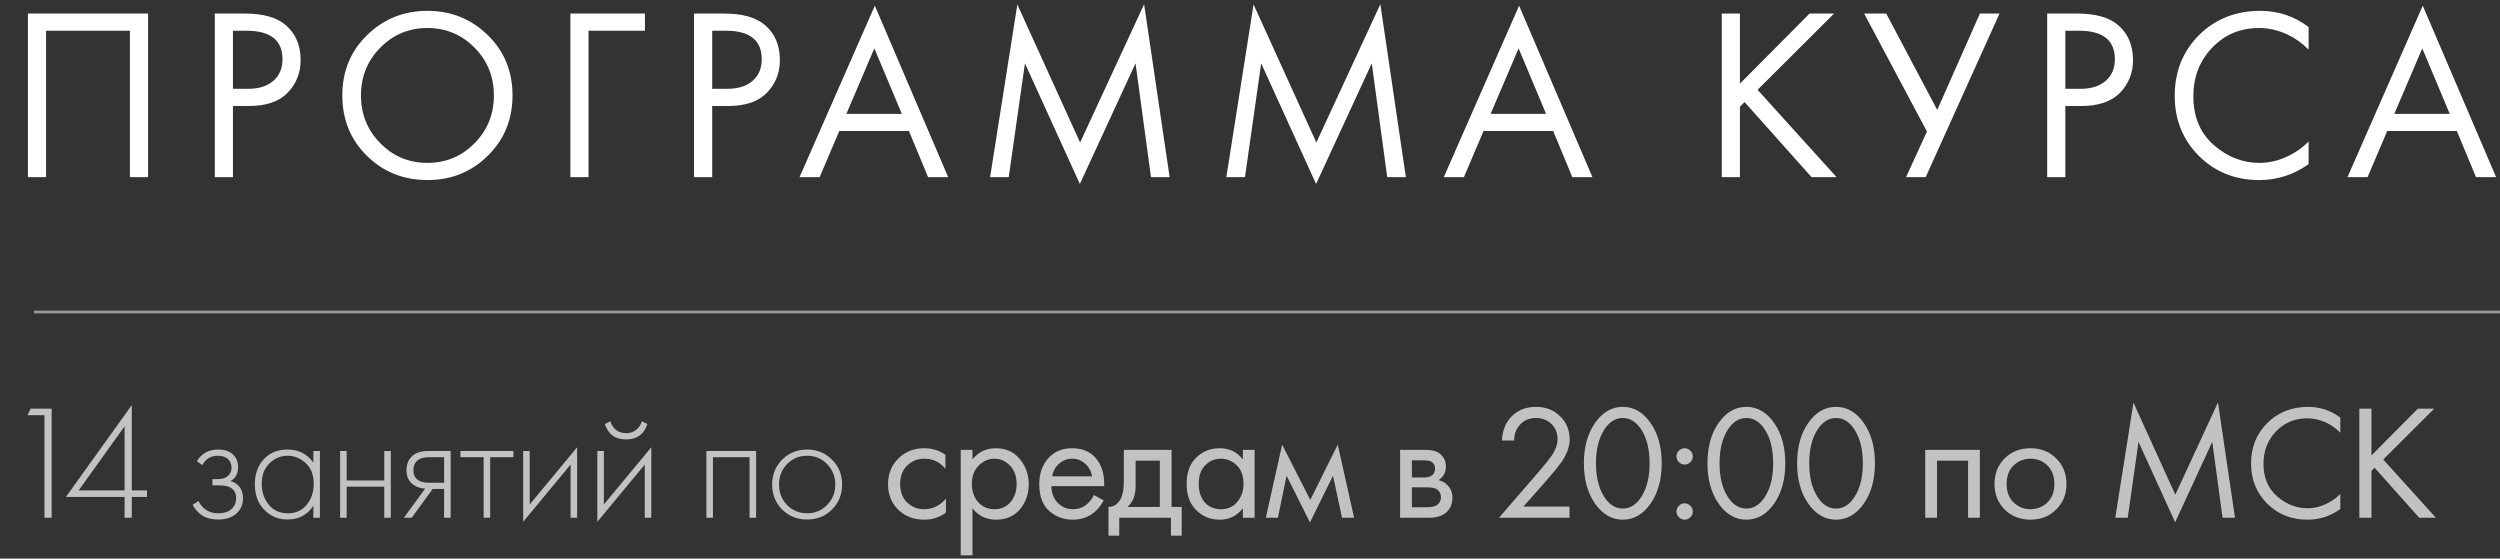<?xml version="1.0" encoding="UTF-8"?> <svg xmlns="http://www.w3.org/2000/svg" width="367" height="82" viewBox="0 0 367 82" fill="none"><rect x="0" y="0" width="367" height="82" fill="#333333" stroke="none"/><line x1="5" y1="45.8" x2="367" y2="45.8" stroke="white" stroke-opacity="0.5" stroke-width="0.4"></line><path d="M6.528 76V60.952H4.032L4.512 59.992H7.584V76H6.528ZM19.347 59.464V71.992H21.579V72.952H19.347V76H18.291V72.952H9.675L19.347 59.464ZM11.547 71.992H18.291V62.584L11.547 71.992ZM29.697 68.272L28.905 67.72C29.577 66.568 30.609 65.992 32.001 65.992C32.945 65.992 33.665 66.224 34.161 66.688C34.689 67.152 34.953 67.784 34.953 68.584C34.953 69.544 34.577 70.224 33.825 70.624C34.257 70.72 34.641 70.936 34.977 71.272C35.441 71.736 35.673 72.36 35.673 73.144C35.673 74.152 35.289 74.952 34.521 75.544C33.881 76.024 33.049 76.264 32.025 76.264C30.969 76.264 30.113 76.016 29.457 75.52C28.929 75.088 28.537 74.616 28.281 74.104L29.145 73.552C29.385 74.08 29.729 74.496 30.177 74.8C30.673 75.168 31.289 75.352 32.025 75.352C32.841 75.352 33.465 75.168 33.897 74.8C34.409 74.384 34.665 73.824 34.665 73.12C34.665 72.496 34.441 72.016 33.993 71.68C33.609 71.392 33.009 71.248 32.193 71.248H31.185V70.336H31.929C32.553 70.336 33.041 70.2 33.393 69.928C33.793 69.608 33.993 69.192 33.993 68.68C33.993 68.168 33.825 67.744 33.489 67.408C33.121 67.072 32.617 66.904 31.977 66.904C30.953 66.904 30.193 67.36 29.697 68.272ZM46.003 67.912V66.208H46.963V76H46.003V74.248C45.123 75.592 43.851 76.264 42.187 76.264C40.859 76.264 39.731 75.792 38.803 74.848C37.875 73.904 37.411 72.656 37.411 71.104C37.411 69.584 37.851 68.352 38.731 67.408C39.611 66.464 40.763 65.992 42.187 65.992C43.819 65.992 45.091 66.632 46.003 67.912ZM42.235 66.904C41.195 66.904 40.299 67.28 39.547 68.032C38.795 68.768 38.419 69.768 38.419 71.032C38.419 72.2 38.763 73.216 39.451 74.08C40.139 74.928 41.075 75.352 42.259 75.352C43.427 75.352 44.347 74.936 45.019 74.104C45.707 73.256 46.051 72.232 46.051 71.032C46.051 69.704 45.659 68.688 44.875 67.984C44.091 67.264 43.211 66.904 42.235 66.904ZM49.93 76V66.208H50.89V70.528H56.41V66.208H57.37V76H56.41V71.44H50.89V76H49.93ZM59.292 76L62.412 71.728C61.66 71.696 61.02 71.456 60.492 71.008C59.948 70.528 59.676 69.88 59.676 69.064C59.676 68.12 59.972 67.4 60.564 66.904C61.092 66.44 61.868 66.208 62.892 66.208H66.156V76H65.196V71.776H63.516L60.444 76H59.292ZM65.196 70.864V67.12H62.892C62.22 67.12 61.7 67.264 61.332 67.552C60.9 67.92 60.684 68.416 60.684 69.04C60.684 69.648 60.892 70.112 61.308 70.432C61.692 70.72 62.22 70.864 62.892 70.864H65.196ZM70.998 76V67.12H67.59V66.208H75.366V67.12H71.958V76H70.998ZM76.802 66.208H77.762V74.056L84.722 65.656V76H83.762V68.2L76.802 76.6V66.208ZM87.689 66.208H88.649V74.056L95.609 65.656V76H94.649V68.2L87.689 76.6V66.208ZM88.793 62.248L89.609 61.84C89.737 62.336 90.001 62.752 90.401 63.088C90.817 63.424 91.321 63.592 91.913 63.592C92.505 63.592 93.001 63.424 93.401 63.088C93.817 62.752 94.089 62.336 94.217 61.84L95.033 62.248C94.553 63.752 93.513 64.504 91.913 64.504C90.313 64.504 89.273 63.752 88.793 62.248ZM103.698 76V66.208H110.994V76H110.034V67.12H104.658V76H103.698ZM114.816 67.48C115.808 66.488 117.032 65.992 118.488 65.992C119.944 65.992 121.16 66.488 122.136 67.48C123.128 68.456 123.624 69.672 123.624 71.128C123.624 72.584 123.128 73.808 122.136 74.8C121.16 75.776 119.944 76.264 118.488 76.264C117.032 76.264 115.808 75.776 114.816 74.8C113.84 73.808 113.352 72.584 113.352 71.128C113.352 69.672 113.84 68.456 114.816 67.48ZM115.536 74.128C116.336 74.944 117.32 75.352 118.488 75.352C119.656 75.352 120.632 74.944 121.416 74.128C122.216 73.312 122.616 72.312 122.616 71.128C122.616 69.944 122.216 68.944 121.416 68.128C120.632 67.312 119.656 66.904 118.488 66.904C117.32 66.904 116.336 67.312 115.536 68.128C114.752 68.944 114.36 69.944 114.36 71.128C114.36 72.312 114.752 73.312 115.536 74.128ZM138.79 66.76V68.824C138.006 67.832 136.966 67.336 135.67 67.336C134.694 67.336 133.862 67.672 133.174 68.344C132.486 69 132.142 69.904 132.142 71.056C132.142 72.208 132.486 73.112 133.174 73.768C133.862 74.424 134.686 74.752 135.646 74.752C136.926 74.752 137.998 74.232 138.862 73.192V75.256C137.918 75.944 136.862 76.288 135.694 76.288C134.142 76.288 132.862 75.8 131.854 74.824C130.862 73.832 130.366 72.584 130.366 71.08C130.366 69.56 130.87 68.304 131.878 67.312C132.886 66.304 134.158 65.8 135.694 65.8C136.846 65.8 137.878 66.12 138.79 66.76ZM142.762 74.608V81.52H141.034V66.04H142.762V67.432C143.642 66.344 144.778 65.8 146.17 65.8C147.658 65.8 148.834 66.328 149.698 67.384C150.578 68.424 151.018 69.656 151.018 71.08C151.018 72.52 150.586 73.752 149.722 74.776C148.858 75.784 147.698 76.288 146.242 76.288C144.786 76.288 143.626 75.728 142.762 74.608ZM146.002 74.752C146.978 74.752 147.762 74.4 148.354 73.696C148.946 72.976 149.242 72.104 149.242 71.08C149.242 69.928 148.914 69.016 148.258 68.344C147.602 67.672 146.842 67.336 145.978 67.336C145.114 67.336 144.346 67.672 143.674 68.344C143.002 69.016 142.666 69.92 142.666 71.056C142.666 72.096 142.97 72.976 143.578 73.696C144.202 74.4 145.01 74.752 146.002 74.752ZM160.578 72.664L162.018 73.456C161.682 74.096 161.274 74.632 160.794 75.064C159.882 75.88 158.778 76.288 157.482 76.288C156.138 76.288 154.978 75.856 154.002 74.992C153.042 74.112 152.562 72.808 152.562 71.08C152.562 69.56 152.994 68.304 153.858 67.312C154.738 66.304 155.914 65.8 157.386 65.8C159.05 65.8 160.306 66.408 161.154 67.624C161.826 68.584 162.138 69.832 162.09 71.368H154.338C154.354 72.376 154.666 73.192 155.274 73.816C155.882 74.44 156.626 74.752 157.506 74.752C158.29 74.752 158.97 74.512 159.546 74.032C159.994 73.648 160.338 73.192 160.578 72.664ZM154.458 69.928H160.314C160.17 69.144 159.826 68.52 159.282 68.056C158.754 67.576 158.122 67.336 157.386 67.336C156.666 67.336 156.026 67.584 155.466 68.08C154.922 68.56 154.586 69.176 154.458 69.928ZM164.981 66.04H171.989V74.416H173.477V78.64H171.893V76H164.309V78.64H162.725V74.416C163.557 74.4 164.173 73.968 164.573 73.12C164.845 72.56 164.981 71.68 164.981 70.48V66.04ZM170.261 74.416V67.624H166.709V71.368C166.709 72.696 166.309 73.712 165.509 74.416H170.261ZM182.452 67.456V66.04H184.18V76H182.452V74.608C181.588 75.728 180.452 76.288 179.044 76.288C177.7 76.288 176.556 75.824 175.612 74.896C174.668 73.968 174.196 72.672 174.196 71.008C174.196 69.376 174.66 68.104 175.588 67.192C176.532 66.264 177.684 65.8 179.044 65.8C180.484 65.8 181.62 66.352 182.452 67.456ZM179.236 67.336C178.324 67.336 177.548 67.664 176.908 68.32C176.284 68.96 175.972 69.856 175.972 71.008C175.972 72.112 176.26 73.016 176.836 73.72C177.428 74.408 178.228 74.752 179.236 74.752C180.244 74.752 181.044 74.392 181.636 73.672C182.244 72.952 182.548 72.072 182.548 71.032C182.548 69.848 182.212 68.936 181.54 68.296C180.868 67.656 180.1 67.336 179.236 67.336ZM185.821 76L188.221 65.272L192.349 73.384L196.381 65.272L198.781 76H197.005L195.685 69.832L192.301 76.696L188.869 69.832L187.597 76H185.821ZM205.536 66.04H209.304C210.216 66.04 210.912 66.232 211.392 66.616C211.968 67.08 212.256 67.704 212.256 68.488C212.256 69.352 211.896 70.016 211.176 70.48C211.672 70.608 212.088 70.832 212.424 71.152C212.952 71.664 213.216 72.304 213.216 73.072C213.216 74.032 212.872 74.784 212.184 75.328C211.592 75.776 210.808 76 209.832 76H205.536V66.04ZM207.264 70.096H209.088C209.552 70.096 209.92 70 210.192 69.808C210.512 69.568 210.672 69.224 210.672 68.776C210.672 68.376 210.512 68.056 210.192 67.816C209.952 67.656 209.488 67.576 208.8 67.576H207.264V70.096ZM207.264 74.464H209.4C210.136 74.464 210.656 74.352 210.96 74.128C211.344 73.84 211.536 73.472 211.536 73.024C211.536 72.544 211.368 72.168 211.032 71.896C210.728 71.656 210.208 71.536 209.472 71.536H207.264V74.464ZM230.402 76H220.058L225.89 69.256C226.882 68.088 227.506 67.312 227.762 66.928C228.354 66.08 228.65 65.264 228.65 64.48C228.65 63.568 228.354 62.824 227.762 62.248C227.17 61.656 226.402 61.36 225.458 61.36C224.306 61.36 223.418 61.832 222.794 62.776C222.458 63.288 222.282 63.92 222.266 64.672H220.49C220.554 63.312 220.954 62.208 221.69 61.36C222.65 60.272 223.914 59.728 225.482 59.728C226.906 59.728 228.082 60.184 229.01 61.096C229.954 61.992 230.426 63.128 230.426 64.504C230.426 65.576 230.002 66.72 229.154 67.936C228.722 68.528 227.994 69.416 226.97 70.6L223.634 74.368H230.402V76ZM242.33 73.888C241.226 75.488 239.858 76.288 238.226 76.288C236.594 76.288 235.226 75.488 234.122 73.888C233.05 72.336 232.514 70.376 232.514 68.008C232.514 65.64 233.05 63.68 234.122 62.128C235.226 60.528 236.594 59.728 238.226 59.728C239.858 59.728 241.226 60.528 242.33 62.128C243.402 63.68 243.938 65.64 243.938 68.008C243.938 70.376 243.402 72.336 242.33 73.888ZM240.986 63.136C240.25 61.952 239.33 61.36 238.226 61.36C237.122 61.36 236.202 61.952 235.466 63.136C234.682 64.384 234.29 66.008 234.29 68.008C234.29 70.008 234.682 71.632 235.466 72.88C236.202 74.064 237.122 74.656 238.226 74.656C239.33 74.656 240.25 74.064 240.986 72.88C241.77 71.632 242.162 70.008 242.162 68.008C242.162 66.008 241.77 64.384 240.986 63.136ZM246.466 67.84C246.226 67.6 246.106 67.32 246.106 67C246.106 66.68 246.226 66.4 246.466 66.16C246.706 65.92 246.986 65.8 247.306 65.8C247.626 65.8 247.906 65.92 248.146 66.16C248.386 66.4 248.506 66.68 248.506 67C248.506 67.32 248.386 67.6 248.146 67.84C247.906 68.08 247.626 68.2 247.306 68.2C246.986 68.2 246.706 68.08 246.466 67.84ZM246.466 75.928C246.226 75.688 246.106 75.408 246.106 75.088C246.106 74.768 246.226 74.488 246.466 74.248C246.706 74.008 246.986 73.888 247.306 73.888C247.626 73.888 247.906 74.008 248.146 74.248C248.386 74.488 248.506 74.768 248.506 75.088C248.506 75.408 248.386 75.688 248.146 75.928C247.906 76.168 247.626 76.288 247.306 76.288C246.986 76.288 246.706 76.168 246.466 75.928ZM260.471 73.888C259.367 75.488 257.999 76.288 256.367 76.288C254.735 76.288 253.367 75.488 252.263 73.888C251.191 72.336 250.655 70.376 250.655 68.008C250.655 65.64 251.191 63.68 252.263 62.128C253.367 60.528 254.735 59.728 256.367 59.728C257.999 59.728 259.367 60.528 260.471 62.128C261.543 63.68 262.079 65.64 262.079 68.008C262.079 70.376 261.543 72.336 260.471 73.888ZM259.127 63.136C258.391 61.952 257.471 61.36 256.367 61.36C255.263 61.36 254.343 61.952 253.607 63.136C252.823 64.384 252.431 66.008 252.431 68.008C252.431 70.008 252.823 71.632 253.607 72.88C254.343 74.064 255.263 74.656 256.367 74.656C257.471 74.656 258.391 74.064 259.127 72.88C259.911 71.632 260.303 70.008 260.303 68.008C260.303 66.008 259.911 64.384 259.127 63.136ZM273.632 73.888C272.528 75.488 271.16 76.288 269.528 76.288C267.896 76.288 266.528 75.488 265.424 73.888C264.352 72.336 263.816 70.376 263.816 68.008C263.816 65.64 264.352 63.68 265.424 62.128C266.528 60.528 267.896 59.728 269.528 59.728C271.16 59.728 272.528 60.528 273.632 62.128C274.704 63.68 275.24 65.64 275.24 68.008C275.24 70.376 274.704 72.336 273.632 73.888ZM272.288 63.136C271.552 61.952 270.632 61.36 269.528 61.36C268.424 61.36 267.504 61.952 266.768 63.136C265.984 64.384 265.592 66.008 265.592 68.008C265.592 70.008 265.984 71.632 266.768 72.88C267.504 74.064 268.424 74.656 269.528 74.656C270.632 74.656 271.552 74.064 272.288 72.88C273.072 71.632 273.464 70.008 273.464 68.008C273.464 66.008 273.072 64.384 272.288 63.136ZM282.626 66.04H290.642V76H288.914V67.624H284.354V76H282.626V66.04ZM301.844 74.8C300.852 75.792 299.596 76.288 298.076 76.288C296.556 76.288 295.292 75.792 294.284 74.8C293.292 73.808 292.796 72.56 292.796 71.056C292.796 69.536 293.292 68.28 294.284 67.288C295.292 66.296 296.556 65.8 298.076 65.8C299.596 65.8 300.852 66.296 301.844 67.288C302.852 68.28 303.356 69.536 303.356 71.056C303.356 72.56 302.852 73.808 301.844 74.8ZM300.548 68.32C299.876 67.664 299.052 67.336 298.076 67.336C297.1 67.336 296.268 67.672 295.58 68.344C294.908 69 294.572 69.904 294.572 71.056C294.572 72.208 294.916 73.112 295.604 73.768C296.292 74.424 297.116 74.752 298.076 74.752C299.036 74.752 299.86 74.424 300.548 73.768C301.236 73.112 301.58 72.208 301.58 71.056C301.58 69.888 301.236 68.976 300.548 68.32ZM312.351 76H310.527L313.191 59.104L319.335 72.616L325.599 59.08L328.095 76H326.271L324.759 64.864L319.311 76.672L313.935 64.864L312.351 76ZM343.558 61.312V63.52C342.918 62.88 342.222 62.384 341.47 62.032C340.558 61.616 339.638 61.408 338.71 61.408C336.87 61.408 335.334 62.056 334.102 63.352C332.886 64.632 332.278 66.208 332.278 68.08C332.278 70.096 332.942 71.688 334.27 72.856C335.614 74.024 337.102 74.608 338.734 74.608C339.758 74.608 340.75 74.36 341.71 73.864C342.382 73.528 342.998 73.08 343.558 72.52V74.728C342.102 75.768 340.494 76.288 338.734 76.288C336.366 76.288 334.39 75.496 332.806 73.912C331.238 72.328 330.454 70.376 330.454 68.056C330.454 65.672 331.246 63.688 332.83 62.104C334.43 60.52 336.43 59.728 338.83 59.728C340.59 59.728 342.166 60.256 343.558 61.312ZM348.129 59.992V66.856L354.945 59.992H357.345L349.857 67.456L357.585 76H355.137L348.585 68.656L348.129 69.112V76H346.353V59.992H348.129Z" fill="white" fill-opacity="0.7"></path><path d="M4.096 1.988H21.736V26H19.072V4.508H6.76V26H4.096V1.988ZM31.532 1.988H35.888C38.624 1.988 40.64 2.552 41.936 3.68C43.4 4.928 44.132 6.644 44.132 8.828C44.132 10.7 43.496 12.296 42.224 13.616C40.976 14.912 39.08 15.56 36.536 15.56H34.196V26H31.532V1.988ZM34.196 4.508V13.04H36.392C37.976 13.04 39.212 12.656 40.1 11.888C41.012 11.12 41.468 10.052 41.468 8.684C41.468 5.9 39.704 4.508 36.176 4.508H34.196ZM71.602 22.868C69.202 25.244 66.25 26.432 62.746 26.432C59.242 26.432 56.278 25.244 53.854 22.868C51.454 20.492 50.254 17.54 50.254 14.012C50.254 10.46 51.466 7.508 53.89 5.156C56.314 2.78 59.266 1.592 62.746 1.592C66.226 1.592 69.178 2.78 71.602 5.156C74.026 7.508 75.238 10.46 75.238 14.012C75.238 17.54 74.026 20.492 71.602 22.868ZM69.658 6.992C67.762 5.072 65.458 4.112 62.746 4.112C60.034 4.112 57.73 5.072 55.834 6.992C53.938 8.912 52.99 11.252 52.99 14.012C52.99 16.772 53.938 19.112 55.834 21.032C57.73 22.952 60.034 23.912 62.746 23.912C65.458 23.912 67.762 22.952 69.658 21.032C71.554 19.112 72.502 16.772 72.502 14.012C72.502 11.252 71.554 8.912 69.658 6.992ZM83.732 26V1.988H94.676V4.508H86.396V26H83.732ZM101.887 1.988H106.243C108.979 1.988 110.995 2.552 112.291 3.68C113.755 4.928 114.487 6.644 114.487 8.828C114.487 10.7 113.851 12.296 112.579 13.616C111.331 14.912 109.435 15.56 106.891 15.56H104.551V26H101.887V1.988ZM104.551 4.508V13.04H106.747C108.331 13.04 109.567 12.656 110.455 11.888C111.367 11.12 111.823 10.052 111.823 8.684C111.823 5.9 110.059 4.508 106.531 4.508H104.551ZM136.238 26L133.43 19.232H123.206L120.326 26H117.374L128.426 0.836L139.19 26H136.238ZM124.25 16.712H132.386L128.354 7.1L124.25 16.712ZM148.084 26H145.348L149.344 0.656L158.56 20.924L167.956 0.62L171.7 26H168.964L166.696 9.296L158.524 27.008L150.46 9.296L148.084 26ZM182.763 26H180.027L184.023 0.656L193.239 20.924L202.635 0.62L206.379 26H203.643L201.375 9.296L193.203 27.008L185.139 9.296L182.763 26ZM230.815 26L228.007 19.232H217.783L214.903 26H211.951L223.003 0.836L233.767 26H230.815ZM218.827 16.712H226.963L222.931 7.1L218.827 16.712ZM255.42 1.988V12.284L265.644 1.988H269.244L258.012 13.184L269.604 26H265.932L256.104 14.984L255.42 15.668V26H252.756V1.988H255.42ZM273.658 1.988H276.898L284.386 16.136L290.65 1.988H293.53L282.694 26H279.814L282.874 19.304L273.658 1.988ZM300.526 1.988H304.882C307.618 1.988 309.634 2.552 310.93 3.68C312.394 4.928 313.126 6.644 313.126 8.828C313.126 10.7 312.49 12.296 311.218 13.616C309.97 14.912 308.074 15.56 305.53 15.56H303.19V26H300.526V1.988ZM303.19 4.508V13.04H305.386C306.97 13.04 308.206 12.656 309.094 11.888C310.006 11.12 310.462 10.052 310.462 8.684C310.462 5.9 308.698 4.508 305.17 4.508H303.19ZM338.904 3.968V7.28C337.944 6.32 336.9 5.576 335.772 5.048C334.404 4.424 333.024 4.112 331.632 4.112C328.872 4.112 326.568 5.084 324.72 7.028C322.896 8.948 321.984 11.312 321.984 14.12C321.984 17.144 322.98 19.532 324.972 21.284C326.988 23.036 329.22 23.912 331.668 23.912C333.204 23.912 334.692 23.54 336.132 22.796C337.14 22.292 338.064 21.62 338.904 20.78V24.092C336.72 25.652 334.308 26.432 331.668 26.432C328.116 26.432 325.152 25.244 322.776 22.868C320.424 20.492 319.248 17.564 319.248 14.084C319.248 10.508 320.436 7.532 322.812 5.156C325.212 2.78 328.212 1.592 331.812 1.592C334.452 1.592 336.816 2.384 338.904 3.968ZM363.474 26L360.666 19.232H350.442L347.562 26H344.61L355.662 0.836L366.426 26H363.474ZM351.486 16.712H359.622L355.59 7.1L351.486 16.712Z" fill="white"></path></svg> 